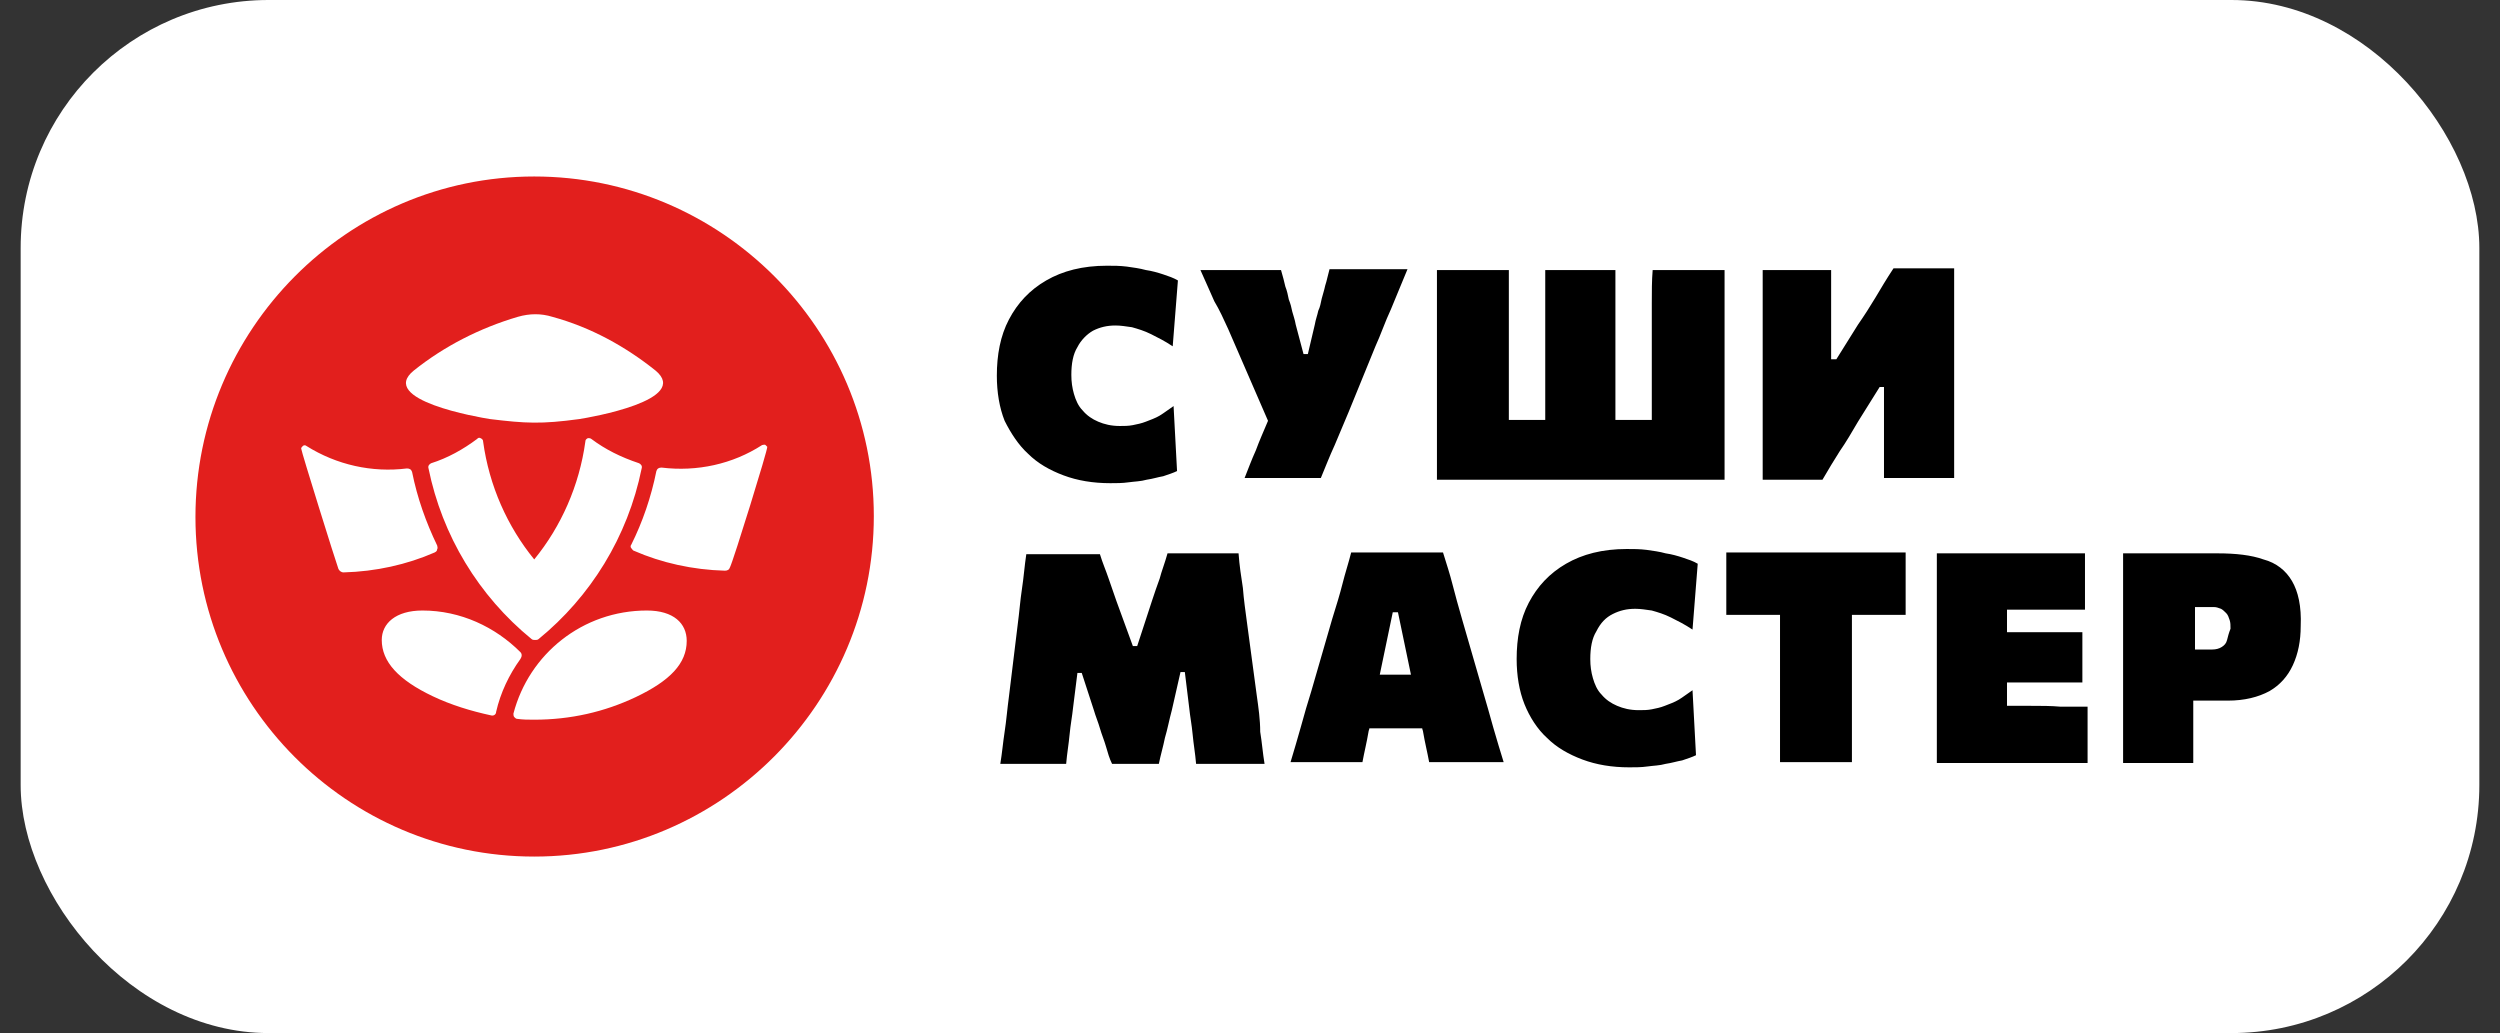 <svg width="121" height="50" viewBox="0 0 121 50" fill="none" xmlns="http://www.w3.org/2000/svg">
<rect x="0" y="0" width="121" height="50" fill="#333333" stroke="none"/>
<g clip-path="url(#clip0_166_49923)">
<rect x="1" width="119" height="50" rx="12" fill="white"/>
<g clip-path="url(#clip1_166_49923)">
<path d="M25.856 41.458C16.798 41.458 9.46 34.078 9.46 25.021C9.46 15.964 16.798 8.542 25.856 8.542C34.913 8.542 42.293 15.922 42.293 24.979C42.293 34.036 34.913 41.458 25.856 41.458Z" fill="#E21F1D"/>
<path fill-rule="evenodd" clip-rule="evenodd" d="M21.16 26.572C21.202 26.53 21.16 26.447 21.16 26.405C20.615 25.273 20.196 24.098 19.944 22.84C19.902 22.715 19.819 22.673 19.693 22.673C18.015 22.882 16.296 22.505 14.829 21.583C14.787 21.541 14.703 21.541 14.661 21.583C14.619 21.625 14.577 21.666 14.577 21.708C14.577 21.834 16.254 27.201 16.38 27.537C16.422 27.621 16.506 27.704 16.632 27.704C18.183 27.663 19.693 27.327 21.035 26.74C21.118 26.698 21.16 26.656 21.16 26.572ZM37.052 21.541C37.01 21.499 36.927 21.541 36.885 21.541C35.459 22.463 33.74 22.84 32.021 22.631C31.895 22.631 31.811 22.673 31.769 22.799C31.517 24.056 31.098 25.273 30.553 26.363C30.511 26.405 30.511 26.488 30.553 26.53C30.595 26.572 30.637 26.656 30.679 26.656C32.021 27.243 33.53 27.579 35.082 27.621C35.207 27.621 35.291 27.579 35.333 27.453C35.501 27.117 37.178 21.708 37.136 21.625L37.052 21.541ZM23.718 20.283C25.437 20.492 26.192 20.534 28.037 20.283C28.582 20.199 33.446 19.36 31.727 17.934C30.259 16.76 28.582 15.838 26.737 15.335C26.192 15.167 25.647 15.167 25.06 15.335C23.215 15.88 21.496 16.76 20.028 17.934C18.267 19.36 23.173 20.199 23.718 20.283ZM31.308 29.549C28.205 29.549 25.605 31.646 24.85 34.539C24.85 34.581 24.85 34.665 24.892 34.707C24.934 34.749 24.976 34.791 25.018 34.791C25.312 34.833 25.563 34.833 25.857 34.833C27.618 34.833 29.253 34.456 30.763 33.743C32.44 32.946 33.237 32.107 33.237 31.017C33.237 30.178 32.608 29.549 31.308 29.549ZM25.186 31.562C23.97 30.346 22.293 29.549 20.448 29.549C19.148 29.549 18.477 30.178 18.477 30.975C18.477 32.023 19.273 32.904 20.951 33.701C21.831 34.12 22.796 34.414 23.76 34.623C23.886 34.665 24.012 34.581 24.012 34.456C24.221 33.533 24.641 32.652 25.186 31.898C25.27 31.772 25.27 31.646 25.186 31.562ZM28.624 21.247C28.582 21.205 28.498 21.205 28.456 21.205C28.373 21.247 28.331 21.289 28.331 21.373C28.037 23.511 27.157 25.482 25.857 27.076C24.557 25.482 23.676 23.511 23.383 21.373C23.383 21.289 23.341 21.247 23.257 21.205C23.173 21.163 23.131 21.205 23.089 21.247C22.418 21.75 21.664 22.17 20.867 22.421C20.783 22.463 20.699 22.547 20.741 22.673C21.4 25.92 23.163 28.839 25.731 30.933C25.773 30.975 25.857 30.975 25.899 30.975C25.941 30.975 26.024 30.975 26.066 30.933C28.582 28.879 30.385 25.985 31.056 22.673C31.098 22.547 31.014 22.463 30.93 22.421C30.05 22.128 29.295 21.75 28.624 21.247Z" fill="white"/>
<path d="M49.757 21.96C50.218 22.421 50.805 22.757 51.476 23.008C52.147 23.26 52.901 23.386 53.74 23.386C54.034 23.386 54.327 23.386 54.621 23.344C54.914 23.302 55.208 23.302 55.501 23.218C55.795 23.176 56.046 23.092 56.298 23.05C56.55 22.966 56.801 22.882 56.969 22.799L56.801 19.654C56.55 19.822 56.34 19.989 56.13 20.115C55.92 20.241 55.669 20.325 55.459 20.409C55.25 20.492 55.04 20.534 54.83 20.576C54.621 20.618 54.411 20.618 54.201 20.618C53.782 20.618 53.447 20.534 53.153 20.409C52.859 20.283 52.608 20.115 52.398 19.863C52.189 19.654 52.063 19.36 51.979 19.067C51.895 18.773 51.853 18.48 51.853 18.144C51.853 17.599 51.937 17.138 52.147 16.802C52.314 16.467 52.608 16.173 52.901 16.006C53.237 15.838 53.572 15.754 53.992 15.754C54.243 15.754 54.495 15.796 54.788 15.838C55.082 15.922 55.375 16.006 55.711 16.173C56.046 16.341 56.382 16.509 56.759 16.761L57.011 13.574C56.801 13.448 56.55 13.364 56.298 13.28C56.046 13.196 55.753 13.112 55.459 13.07C55.166 12.987 54.83 12.945 54.537 12.903C54.201 12.861 53.908 12.861 53.572 12.861C52.398 12.861 51.434 13.112 50.637 13.574C49.84 14.035 49.253 14.664 48.834 15.461C48.415 16.257 48.247 17.18 48.247 18.186C48.247 18.983 48.373 19.738 48.624 20.367C48.918 20.954 49.295 21.541 49.757 21.96ZM59.443 15.922L61.372 20.367C61.162 20.87 60.952 21.331 60.785 21.792C60.575 22.253 60.407 22.715 60.239 23.134H63.929C64.139 22.631 64.349 22.086 64.6 21.541C64.852 20.954 65.062 20.45 65.271 19.947L66.571 16.761C66.823 16.215 67.032 15.586 67.326 14.957C67.577 14.328 67.871 13.658 68.123 13.029H64.349C64.265 13.322 64.223 13.574 64.139 13.825C64.097 14.035 64.013 14.287 63.971 14.454C63.929 14.664 63.888 14.873 63.804 15.041C63.762 15.251 63.678 15.461 63.636 15.712L63.3 17.138H63.091L62.713 15.712C62.672 15.461 62.588 15.251 62.546 15.083C62.504 14.873 62.462 14.706 62.378 14.496C62.336 14.287 62.294 14.077 62.21 13.867C62.168 13.658 62.084 13.364 62.001 13.07H58.101C58.352 13.616 58.562 14.119 58.772 14.58C59.023 14.999 59.233 15.461 59.443 15.922ZM79.947 14.664V20.325H78.186V13.07H74.79V20.325H73.028V13.07H69.548V23.218H83.469V13.07H79.989C79.947 13.574 79.947 14.119 79.947 14.664ZM89.046 21.834C89.34 21.415 89.633 20.912 89.927 20.409L90.975 18.731H91.185V23.134H94.581V12.987H91.646C91.311 13.49 91.017 13.993 90.766 14.412C90.514 14.832 90.22 15.293 89.927 15.712L88.879 17.389H88.627V13.07H85.314V23.218H88.208C88.501 22.715 88.753 22.295 89.046 21.834ZM60.827 33.659L60.365 30.22C60.281 29.591 60.197 29.004 60.156 28.459C60.072 27.914 59.988 27.369 59.946 26.782H56.508C56.382 27.243 56.214 27.663 56.13 27.998C56.004 28.334 55.879 28.711 55.753 29.088L55.04 31.269H54.83L54.034 29.088C53.908 28.711 53.782 28.375 53.656 27.998C53.53 27.621 53.363 27.243 53.237 26.824H49.673C49.589 27.369 49.547 27.956 49.463 28.501C49.379 29.046 49.337 29.633 49.253 30.262L48.834 33.701C48.75 34.33 48.708 34.875 48.624 35.42C48.541 35.965 48.499 36.468 48.415 36.971H51.602C51.644 36.468 51.727 36.007 51.769 35.546C51.811 35.084 51.895 34.665 51.937 34.246L52.147 32.569H52.356L52.943 34.372C53.027 34.665 53.153 34.959 53.237 35.252C53.321 35.546 53.447 35.839 53.53 36.133C53.614 36.426 53.698 36.72 53.824 36.971H56.088C56.172 36.552 56.298 36.133 56.382 35.713C56.508 35.294 56.591 34.833 56.717 34.372L57.136 32.527H57.346L57.556 34.246C57.598 34.665 57.682 35.084 57.724 35.546C57.766 36.007 57.849 36.468 57.891 36.971H61.204C61.12 36.468 61.078 35.923 60.994 35.42C60.994 34.833 60.91 34.246 60.827 33.659ZM71.771 33.449L70.764 29.969C70.597 29.382 70.429 28.795 70.303 28.292C70.177 27.788 70.01 27.285 69.842 26.74H65.397C65.271 27.243 65.103 27.747 64.978 28.25C64.852 28.753 64.684 29.298 64.475 29.969L63.468 33.449C63.3 33.994 63.133 34.539 62.965 35.168C62.797 35.755 62.63 36.342 62.462 36.888H65.942C66.026 36.426 66.152 35.923 66.236 35.42C66.236 35.378 66.278 35.294 66.278 35.252H68.835C68.835 35.294 68.877 35.378 68.877 35.42C68.961 35.923 69.087 36.426 69.171 36.888H72.777C72.609 36.342 72.442 35.797 72.274 35.21C72.106 34.581 71.938 34.036 71.771 33.449ZM67.661 29.633L68.29 32.653H66.781L67.41 29.633H67.661ZM78.06 29.717C78.396 29.549 78.731 29.466 79.15 29.466C79.402 29.466 79.654 29.508 79.947 29.549C80.241 29.633 80.534 29.717 80.87 29.885C81.205 30.053 81.541 30.22 81.918 30.472L82.17 27.285C81.96 27.159 81.708 27.076 81.457 26.992C81.205 26.908 80.912 26.824 80.618 26.782C80.325 26.698 79.989 26.656 79.696 26.614C79.36 26.572 79.067 26.572 78.731 26.572C77.557 26.572 76.593 26.824 75.796 27.285C74.999 27.747 74.412 28.375 73.993 29.172C73.574 29.969 73.406 30.891 73.406 31.898C73.406 32.694 73.532 33.449 73.783 34.078C74.035 34.707 74.412 35.294 74.874 35.713C75.335 36.175 75.922 36.51 76.593 36.762C77.264 37.013 78.018 37.139 78.857 37.139C79.15 37.139 79.444 37.139 79.737 37.097C80.031 37.055 80.325 37.055 80.618 36.971C80.912 36.929 81.163 36.846 81.415 36.804C81.666 36.72 81.918 36.636 82.086 36.552L81.918 33.407C81.666 33.575 81.457 33.743 81.247 33.868C81.037 33.994 80.786 34.078 80.576 34.162C80.367 34.246 80.157 34.288 79.947 34.33C79.737 34.372 79.528 34.372 79.318 34.372C78.899 34.372 78.564 34.288 78.27 34.162C77.976 34.036 77.725 33.868 77.515 33.617C77.305 33.407 77.18 33.114 77.096 32.82C77.012 32.527 76.97 32.233 76.97 31.898C76.97 31.353 77.054 30.891 77.264 30.556C77.473 30.137 77.725 29.885 78.06 29.717ZM83.553 29.759H86.153V36.888H89.633V29.759H92.233V26.74H83.553V29.759ZM98.271 34.162H97.139V33.03H100.787V30.598H97.139V29.508H100.913V26.782H93.743V36.929H101.039V34.204H99.739C99.278 34.162 98.774 34.162 98.271 34.162ZM110.934 28.124C110.641 27.621 110.18 27.243 109.551 27.076C108.964 26.866 108.209 26.782 107.328 26.782H102.758V36.929H106.154V33.91H107.832C108.628 33.91 109.299 33.743 109.844 33.449C110.347 33.156 110.725 32.736 110.976 32.191C111.228 31.646 111.354 31.017 111.354 30.304C111.396 29.34 111.228 28.627 110.934 28.124ZM107.79 30.975C107.748 31.143 107.664 31.227 107.538 31.311C107.412 31.395 107.245 31.436 107.077 31.436H106.238V29.382H107.161C107.286 29.382 107.37 29.424 107.496 29.466C107.58 29.508 107.664 29.591 107.748 29.675C107.832 29.759 107.873 29.885 107.915 30.011C107.957 30.137 107.957 30.262 107.957 30.43C107.873 30.64 107.832 30.808 107.79 30.975Z" fill="black"/>
</g>
</g>
<defs>
<clipPath id="clip0_166_49923">
<rect width="121" height="50" fill="white"/>
</clipPath>
<clipPath id="clip1_166_49923">
<rect width="103" height="33" fill="white" transform="translate(9 8.5)"/>
</clipPath>
</defs>
</svg>
